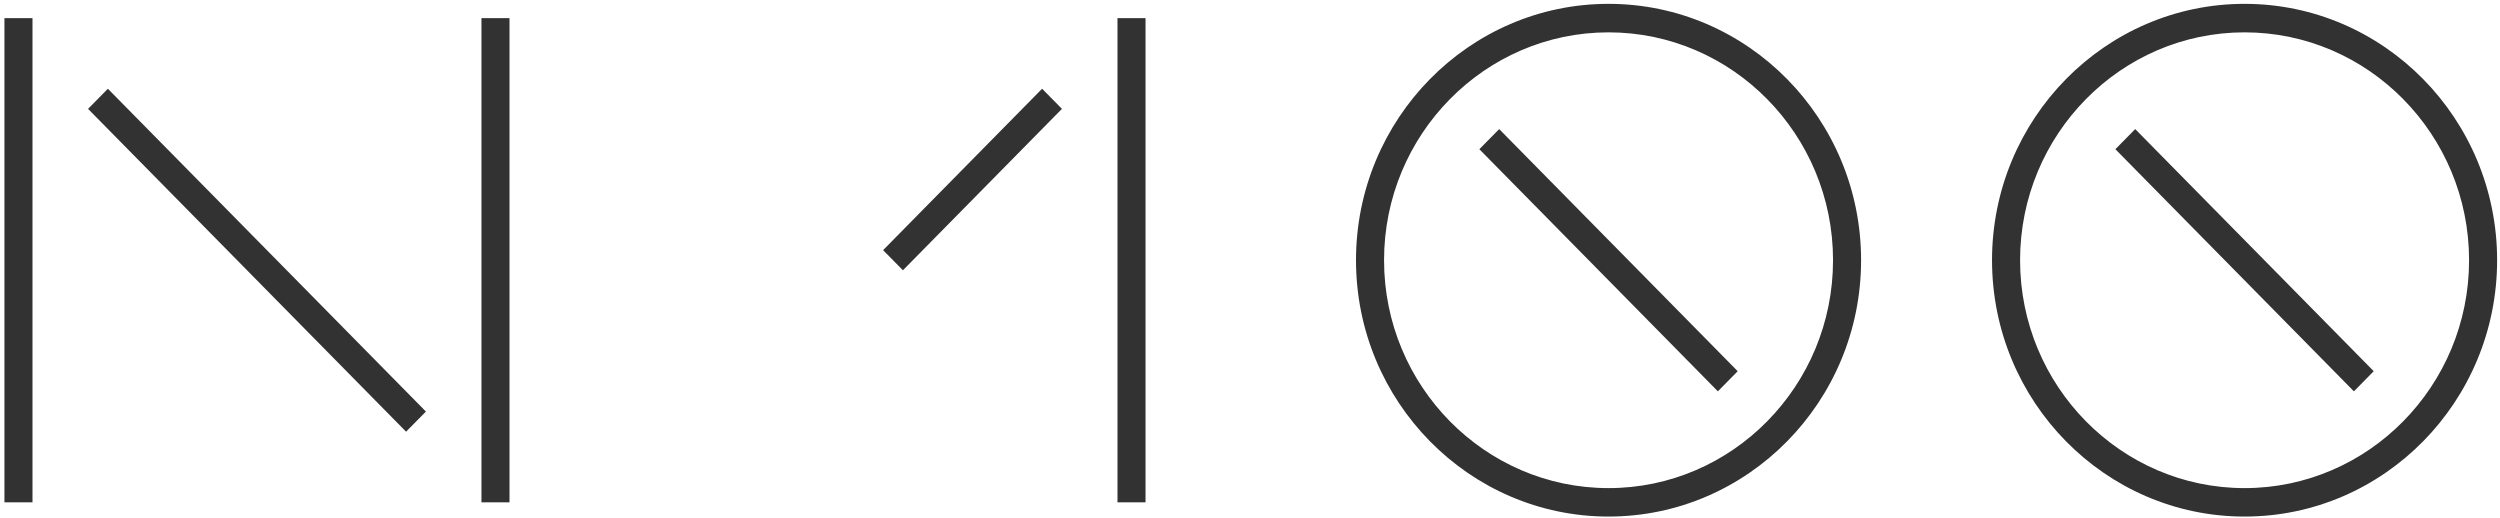 <svg width="280" height="58" viewBox="0 0 280 58" fill="none" xmlns="http://www.w3.org/2000/svg">
<path d="M251.392 57.855C235.797 57.855 223.107 44.976 223.107 29.143C223.107 13.31 235.795 0.431 251.392 0.431C266.99 0.431 279.677 13.31 279.677 29.143C279.677 44.976 266.99 57.855 251.392 57.855ZM251.392 3.623C237.528 3.623 226.249 15.072 226.249 29.145C226.249 43.219 237.528 54.668 251.392 54.668C265.257 54.668 276.536 43.219 276.536 29.145C276.536 15.072 265.257 3.623 251.392 3.623ZM180.157 57.855C164.562 57.855 151.872 44.976 151.872 29.143C151.872 13.31 164.56 0.431 180.157 0.431C195.755 0.431 208.442 13.31 208.442 29.143C208.442 44.976 195.755 57.855 180.157 57.855ZM180.157 3.623C166.293 3.623 155.014 15.072 155.014 29.145C155.014 43.219 166.293 54.668 180.157 54.668C194.022 54.668 205.3 43.219 205.3 29.145C205.3 15.072 194.022 3.623 180.157 3.623ZM128.3 56.261H125.158V2.028H128.3V56.261ZM57.065 56.261H53.923V2.028H57.065V56.261ZM3.639 56.261H0.497V2.028H3.639V56.261ZM45.479 48.348L9.863 12.194L12.083 9.94L47.702 46.094L45.481 48.348H45.479ZM263.637 43.829L236.923 16.711L239.143 14.457L265.857 41.575L263.637 43.829ZM192.402 43.829L165.688 16.711L167.908 14.457L194.622 41.575L192.402 43.829ZM101.128 30.27L98.907 28.016L116.716 9.938L118.937 12.192L101.128 30.27Z" fill="#323232"/>
</svg>
